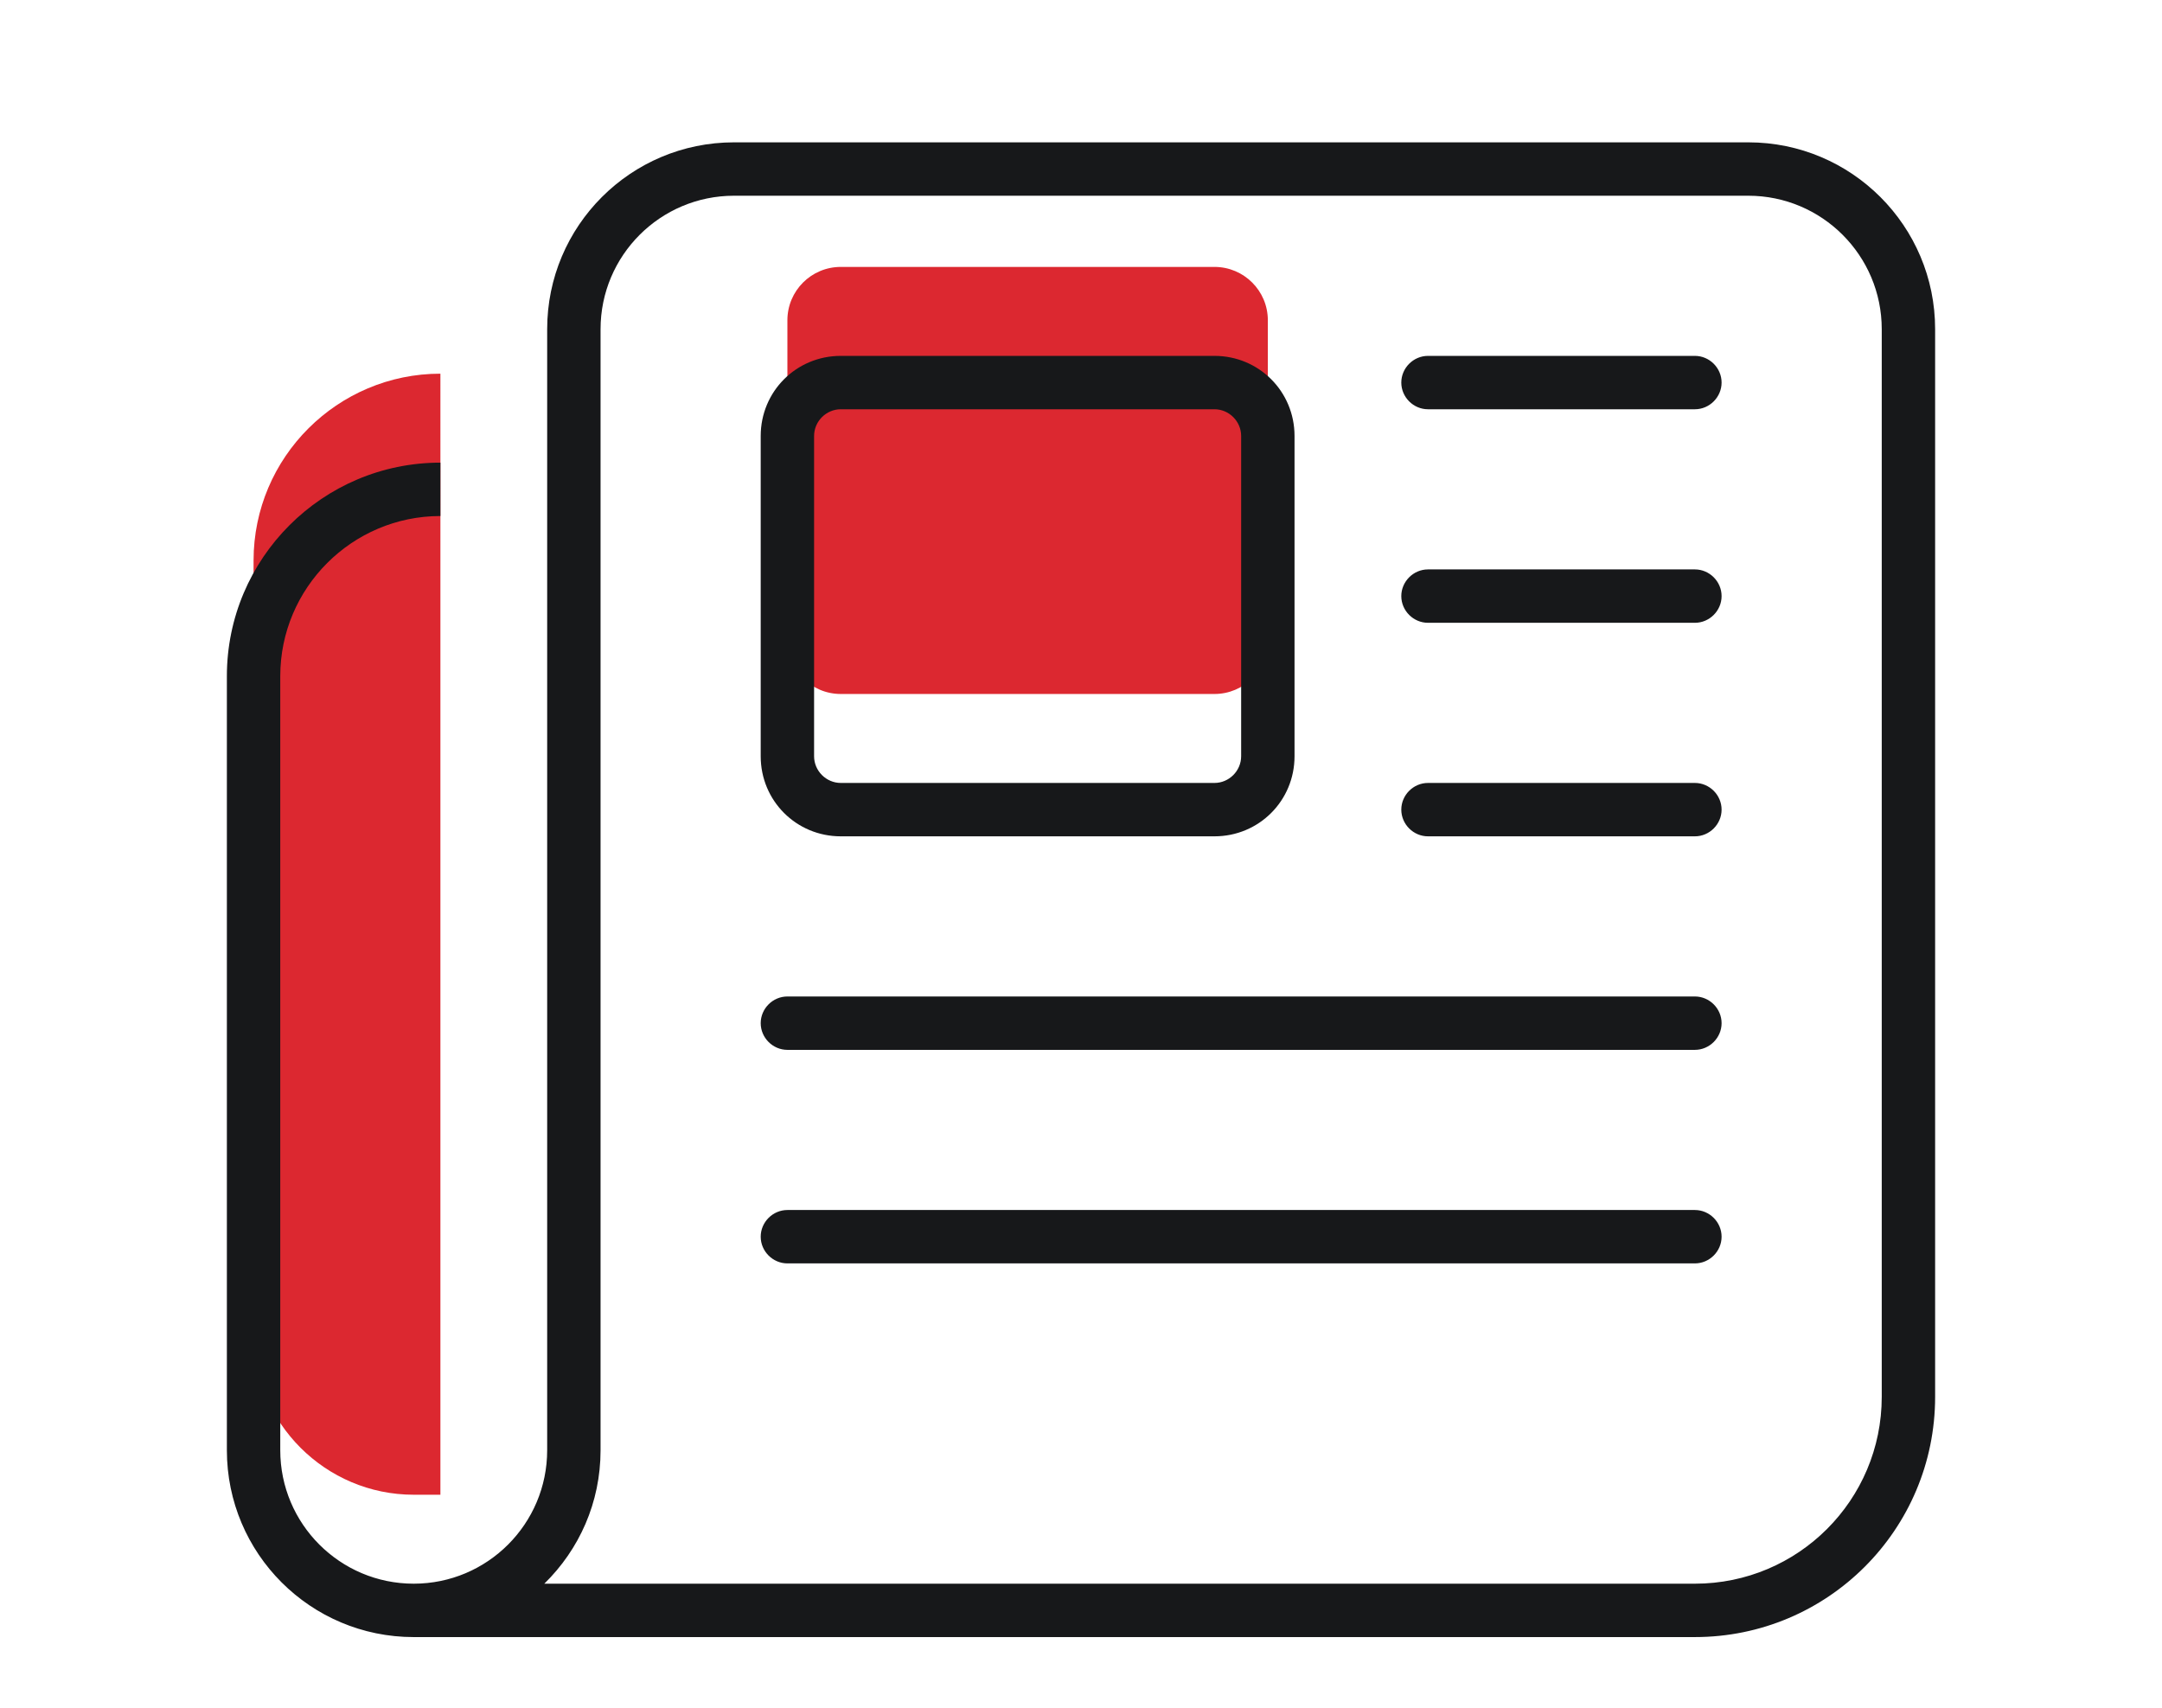 <svg fill="none" height="64" viewBox="0 0 81 64" width="81" xmlns="http://www.w3.org/2000/svg" xmlns:xlink="http://www.w3.org/1999/xlink"><clipPath id="a"><path d="m.5 0h80v64h-80z"/></clipPath><mask id="b" height="64" maskUnits="userSpaceOnUse" width="81" x="0" y="0"><path d="m80.5 0h-80v64h80z" fill="#fff"/></mask><g clip-path="url(#a)"><g mask="url(#b)"><path d="m16.5 14c-3.853 0-7 3.133-7 7v29c0 3.307 2.693 6 6 6h1" fill="#dc2830"/><path d="m45.5 10h-14c-1.105 0-2 .895-2 2v12c0 1.105.895 2 2 2h14c1.105 0 2-.895 2-2v-12c0-1.105-.895-2-2-2z" fill="#dc2830"/><path d="m15.5 61.333c-3.867 0-7-3.133-7-7v-29c0-4.413 3.587-8 8-8v2c-3.307 0-6 2.693-6 6v29c0 2.76 2.24 5 5 5s5-2.24 5-5v-42c0-3.867 3.133-7 7-7h38c3.867 0 7 3.133 7 7v40c0 4.973-4.027 9-9 9zm12-54c-2.76 0-5 2.24-5 5v42c0 1.96-.8 3.72-2.107 5h43.107c3.867 0 7-3.133 7-7v-40c0-2.76-2.24-5-5-5zm1 9c0-1.667 1.333-3 3-3h14c1.667 0 3 1.333 3 3v12c0 1.667-1.333 3-3 3h-14c-1.667 0-3-1.333-3-3zm0 22c0-.547.453-1 1-1h34c.547 0 1 .453 1 1s-.453 1-1 1h-34c-.547 0-1-.453-1-1zm0 8c0-.547.453-1 1-1h34c.547 0 1 .453 1 1s-.453 1-1 1h-34c-.547 0-1-.453-1-1zm3-31c-.547 0-1 .453-1 1v12c0 .547.453 1 1 1h14c.547 0 1-.453 1-1v-12c0-.547-.453-1-1-1zm21-1c0-.547.453-1 1-1h10c.547 0 1 .453 1 1s-.453 1-1 1h-10c-.547 0-1-.453-1-1zm0 8c0-.547.453-1 1-1h10c.547 0 1 .453 1 1s-.453 1-1 1h-10c-.547 0-1-.453-1-1zm0 8c0-.547.453-1 1-1h10c.547 0 1 .453 1 1s-.453 1-1 1h-10c-.547 0-1-.453-1-1z" fill="#17181a"/></g></g></svg>